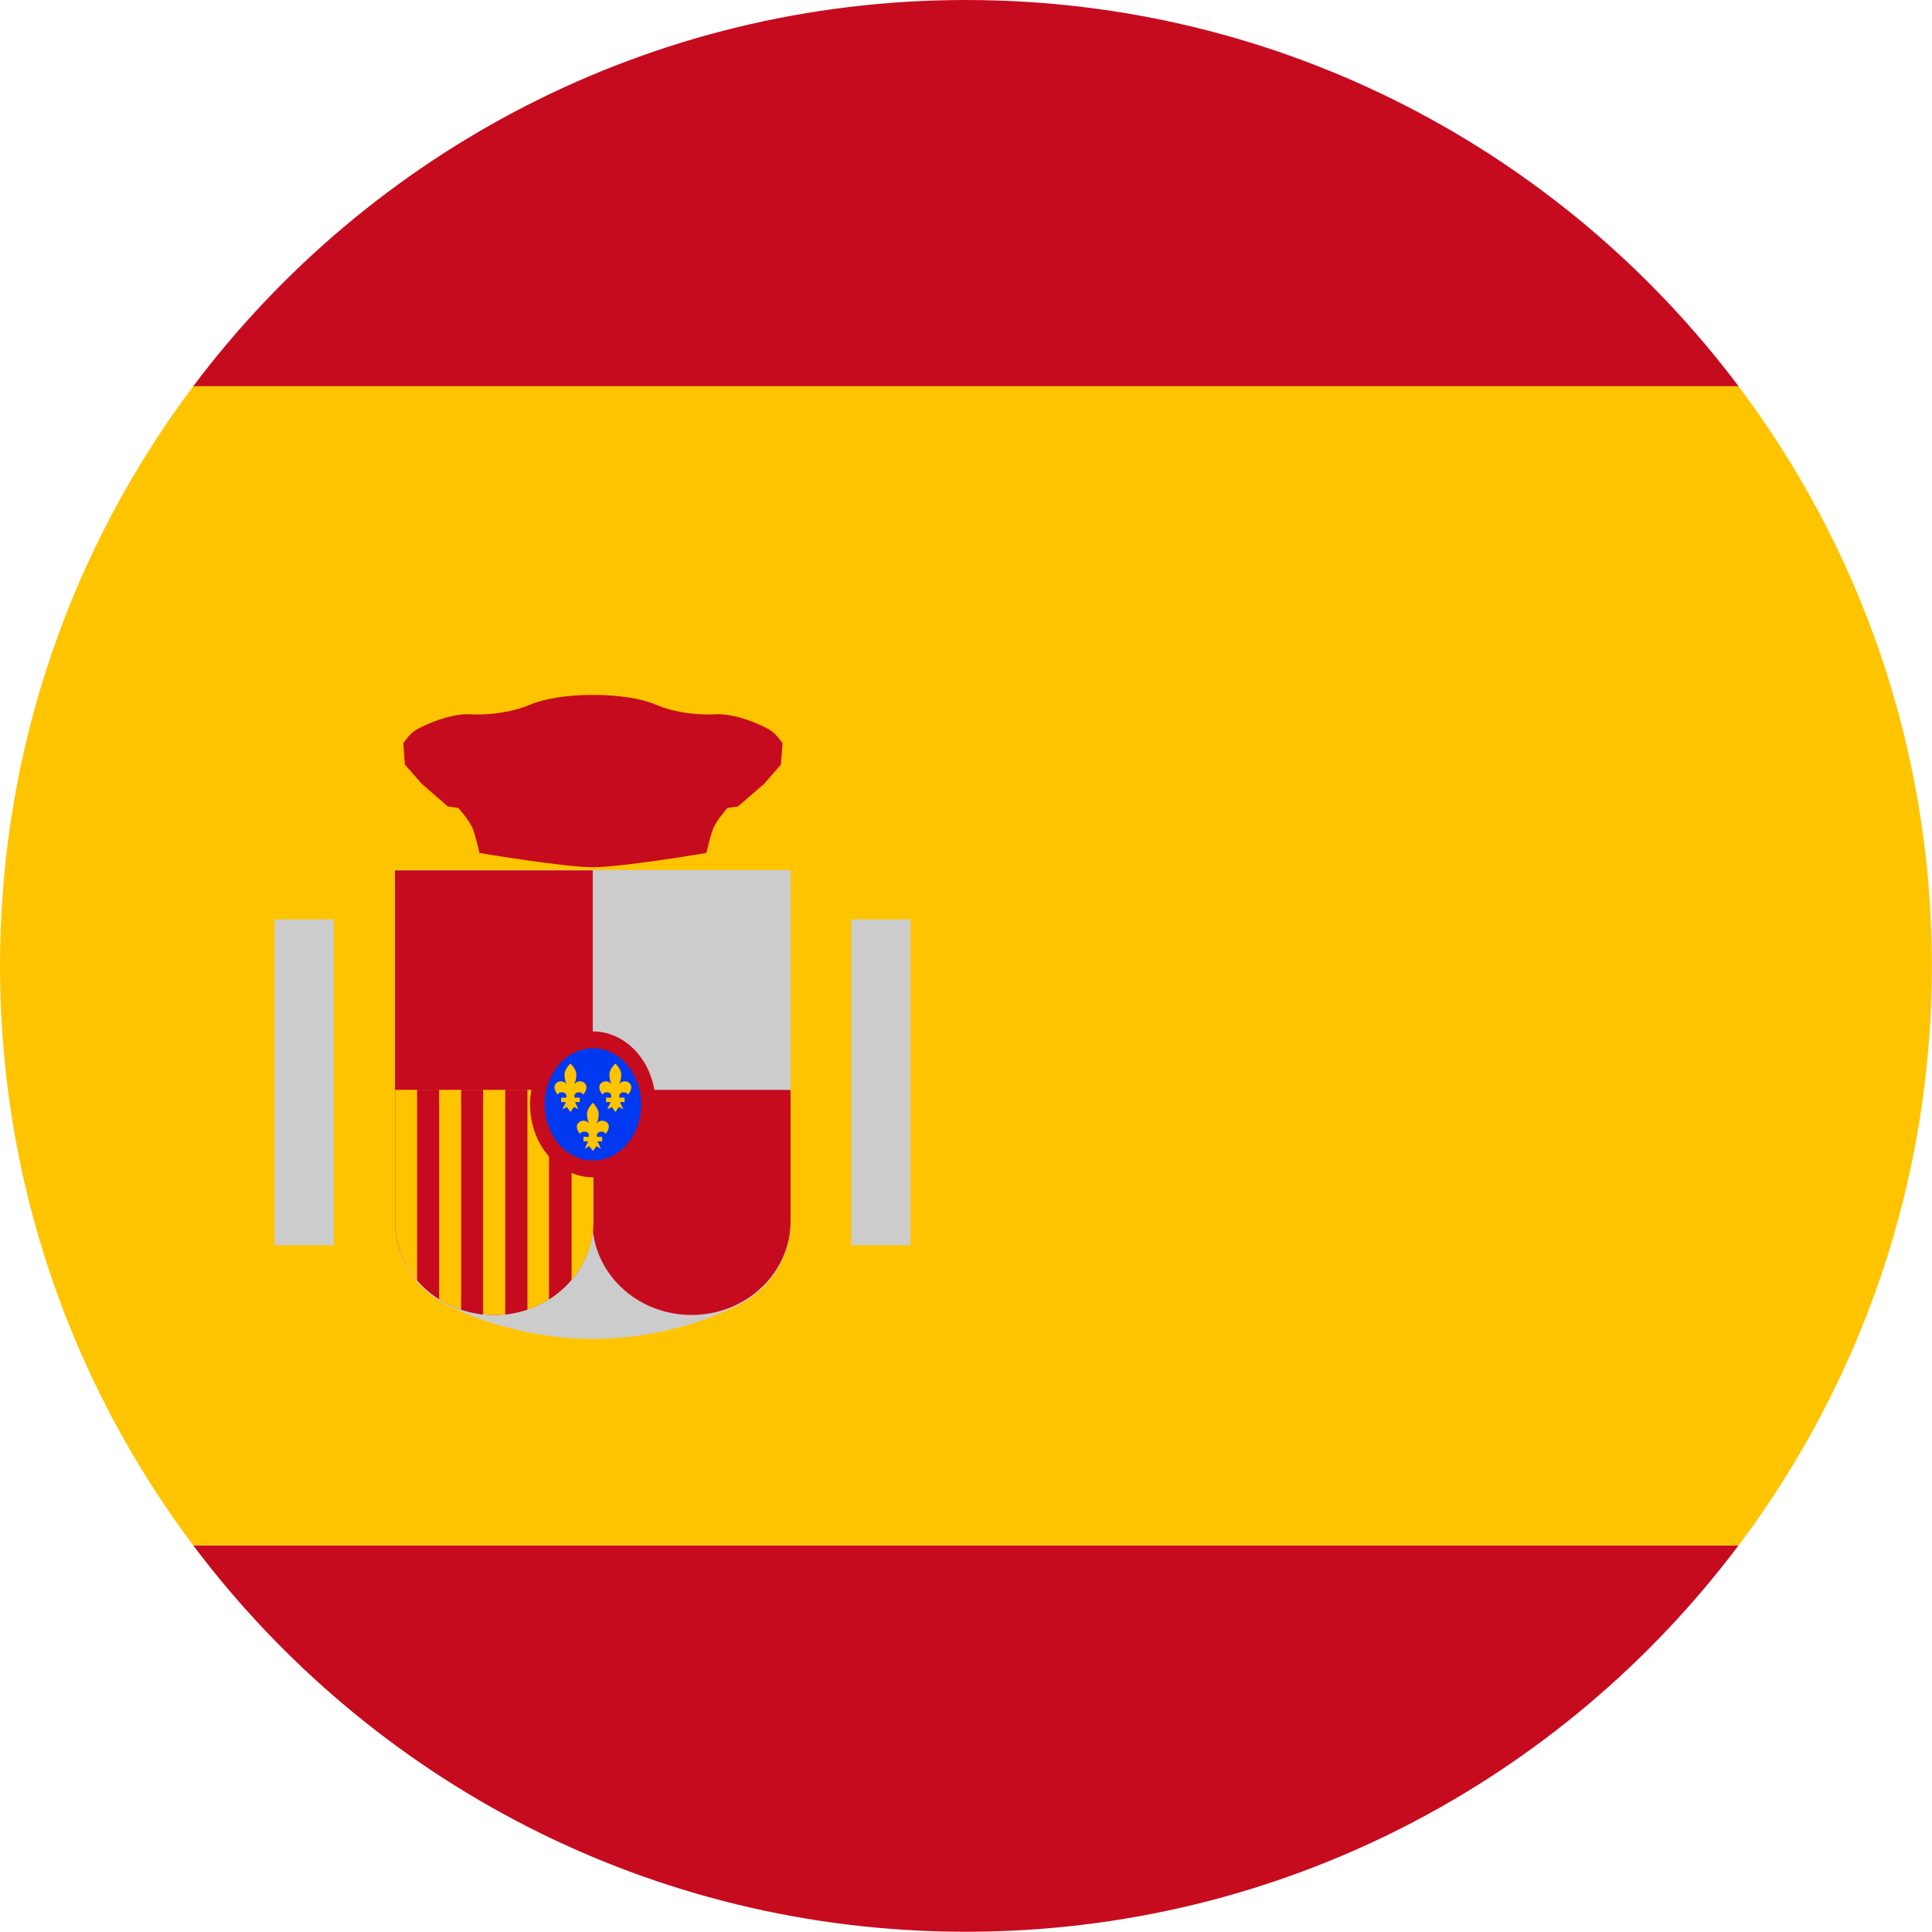 <svg width="16" height="16" viewBox="0 0 16 16" fill="none" xmlns="http://www.w3.org/2000/svg">
<path fill-rule="evenodd" clip-rule="evenodd" d="M7.999 6.10352e-05C5.383 6.10352e-05 3.059 1.257 1.6 3.199H14.398C12.939 1.257 10.616 6.10352e-05 7.999 6.10352e-05" fill="#C60B1E"/>
<path fill-rule="evenodd" clip-rule="evenodd" d="M7.999 15.998C10.616 15.998 12.939 14.74 14.398 12.798H1.6C3.059 14.74 5.382 15.998 7.999 15.998" fill="#C60B1E"/>
<path fill-rule="evenodd" clip-rule="evenodd" d="M14.398 3.199H1.6C0.596 4.536 0 6.197 0 7.999C0 9.799 0.596 11.461 1.6 12.798H14.399C15.403 11.461 15.999 9.799 15.999 7.999C15.999 6.197 15.403 4.536 14.398 3.199" fill="#FFC400"/>
<path fill-rule="evenodd" clip-rule="evenodd" d="M2.274 10.312H2.764V7.614H2.274V10.312Z" fill="#CCCCCC"/>
<path fill-rule="evenodd" clip-rule="evenodd" d="M2.831 10.368C2.831 10.38 2.822 10.39 2.809 10.39H2.233C2.222 10.39 2.212 10.38 2.212 10.368C2.212 10.355 2.222 10.344 2.233 10.344H2.809C2.822 10.344 2.831 10.355 2.831 10.368" fill="#FFC400"/>
<path fill-rule="evenodd" clip-rule="evenodd" d="M2.812 10.441C2.812 10.468 2.886 10.488 2.874 10.488H2.169C2.156 10.488 2.231 10.468 2.231 10.441C2.231 10.413 2.215 10.39 2.227 10.39H2.815C2.827 10.39 2.812 10.413 2.812 10.441" fill="#FFC400"/>
<path fill-rule="evenodd" clip-rule="evenodd" d="M7.05 10.312H7.54V7.614H7.05V10.312Z" fill="#CCCCCC"/>
<path fill-rule="evenodd" clip-rule="evenodd" d="M4.913 11.088C4.486 11.088 4.063 10.984 3.707 10.81C3.445 10.68 3.271 10.418 3.271 10.118V7.205H6.547V10.118C6.547 10.418 6.373 10.68 6.112 10.81C5.756 10.984 5.34 11.088 4.913 11.088" fill="#CCCCCC"/>
<path fill-rule="evenodd" clip-rule="evenodd" d="M4.91 9.025H6.547V7.208H4.91V9.025Z" fill="#CCCCCC"/>
<path fill-rule="evenodd" clip-rule="evenodd" d="M3.271 9.025H4.909V7.208H3.271V9.025Z" fill="#C60B1E"/>
<path fill-rule="evenodd" clip-rule="evenodd" d="M6.547 9.026V10.113C6.547 10.542 6.179 10.89 5.727 10.89C5.273 10.89 4.906 10.542 4.906 10.113V9.026H6.547Z" fill="#C60B1E"/>
<path fill-rule="evenodd" clip-rule="evenodd" d="M4.914 9.026V10.113C4.914 10.542 4.545 10.89 4.092 10.89C3.64 10.89 3.271 10.542 3.271 10.113V9.026H4.914Z" fill="#C60B1E"/>
<path fill-rule="evenodd" clip-rule="evenodd" d="M4.915 9.026H4.732V10.6C4.846 10.469 4.915 10.298 4.915 10.113V9.026Z" fill="#FFC400"/>
<path fill-rule="evenodd" clip-rule="evenodd" d="M3.819 9.026V10.846C3.877 10.865 3.938 10.879 4.001 10.886V9.026H3.819Z" fill="#C60B1E"/>
<path fill-rule="evenodd" clip-rule="evenodd" d="M3.454 9.026V10.602C3.506 10.663 3.568 10.715 3.637 10.76V9.026H3.454Z" fill="#C60B1E"/>
<path fill-rule="evenodd" clip-rule="evenodd" d="M3.272 9.026V10.113C3.272 10.298 3.34 10.469 3.454 10.602V9.026H3.272Z" fill="#FFC400"/>
<path fill-rule="evenodd" clip-rule="evenodd" d="M3.637 9.026V10.76C3.693 10.796 3.754 10.824 3.819 10.846V9.026H3.637Z" fill="#FFC400"/>
<path fill-rule="evenodd" clip-rule="evenodd" d="M4.366 9.026V10.846C4.432 10.824 4.492 10.795 4.548 10.76V9.026H4.366Z" fill="#FFC400"/>
<path fill-rule="evenodd" clip-rule="evenodd" d="M4.548 9.026V10.76C4.617 10.715 4.679 10.663 4.732 10.6V9.026H4.548Z" fill="#C60B1E"/>
<path fill-rule="evenodd" clip-rule="evenodd" d="M4.184 9.026V10.886C4.247 10.879 4.308 10.865 4.367 10.846V9.026H4.184Z" fill="#C60B1E"/>
<path fill-rule="evenodd" clip-rule="evenodd" d="M4.001 9.026V10.886C4.032 10.888 4.062 10.89 4.093 10.89C4.123 10.89 4.154 10.888 4.184 10.886V9.026H4.001Z" fill="#FFC400"/>
<path fill-rule="evenodd" clip-rule="evenodd" d="M5.165 10.223H5.239V10.063H5.165V10.223Z" fill="#C60B1E"/>
<path fill-rule="evenodd" clip-rule="evenodd" d="M5.43 9.146C5.43 9.48 5.197 9.75 4.911 9.75C4.623 9.75 4.39 9.48 4.39 9.146C4.39 8.813 4.623 8.542 4.911 8.542C5.197 8.542 5.43 8.813 5.43 9.146" fill="#C60B1E"/>
<path fill-rule="evenodd" clip-rule="evenodd" d="M5.31 9.146C5.31 9.403 5.131 9.611 4.91 9.611C4.69 9.611 4.511 9.403 4.511 9.146C4.511 8.89 4.69 8.681 4.91 8.681C5.131 8.681 5.31 8.89 5.31 9.146" fill="#0039F0"/>
<path fill-rule="evenodd" clip-rule="evenodd" d="M4.91 9.532L4.939 9.492L4.977 9.514L4.948 9.452H4.987V9.415H4.944C4.944 9.415 4.933 9.372 4.981 9.372C4.997 9.372 5.011 9.379 5.016 9.391C5.016 9.391 5.042 9.36 5.042 9.329C5.042 9.304 5.018 9.281 4.988 9.281C4.965 9.281 4.946 9.295 4.938 9.313C4.938 9.313 4.958 9.273 4.958 9.226C4.958 9.178 4.91 9.133 4.91 9.133C4.91 9.133 4.861 9.178 4.861 9.226C4.861 9.273 4.881 9.313 4.881 9.313C4.874 9.295 4.854 9.281 4.831 9.281C4.802 9.281 4.777 9.304 4.777 9.329C4.777 9.36 4.803 9.391 4.803 9.391C4.809 9.379 4.823 9.372 4.839 9.372C4.887 9.372 4.876 9.415 4.876 9.415H4.832V9.452H4.871L4.843 9.514L4.88 9.492L4.91 9.532Z" fill="#FFC400"/>
<path fill-rule="evenodd" clip-rule="evenodd" d="M4.724 9.209L4.753 9.168L4.791 9.187L4.762 9.127H4.802V9.09H4.758C4.758 9.09 4.747 9.046 4.795 9.046C4.811 9.046 4.825 9.053 4.831 9.065C4.831 9.065 4.857 9.034 4.857 9.004C4.857 8.977 4.832 8.955 4.803 8.955C4.78 8.955 4.759 8.969 4.752 8.988C4.752 8.988 4.773 8.949 4.773 8.899C4.773 8.853 4.724 8.808 4.724 8.808C4.724 8.808 4.675 8.853 4.675 8.899C4.675 8.949 4.696 8.988 4.696 8.988C4.689 8.969 4.669 8.955 4.645 8.955C4.616 8.955 4.592 8.977 4.592 9.004C4.592 9.034 4.618 9.065 4.618 9.065C4.623 9.053 4.637 9.046 4.652 9.046C4.701 9.046 4.69 9.09 4.69 9.09H4.647V9.127H4.686L4.657 9.187L4.695 9.168L4.724 9.209Z" fill="#FFC400"/>
<path fill-rule="evenodd" clip-rule="evenodd" d="M5.096 9.209L5.125 9.168L5.162 9.187L5.134 9.127H5.173V9.09H5.129C5.129 9.09 5.119 9.046 5.166 9.046C5.182 9.046 5.196 9.053 5.202 9.065C5.202 9.065 5.228 9.034 5.228 9.004C5.228 8.977 5.204 8.955 5.175 8.955C5.151 8.955 5.131 8.969 5.124 8.988C5.124 8.988 5.145 8.949 5.145 8.899C5.145 8.853 5.096 8.808 5.096 8.808C5.096 8.808 5.047 8.853 5.047 8.899C5.047 8.949 5.067 8.988 5.067 8.988C5.06 8.969 5.04 8.955 5.018 8.955C4.987 8.955 4.963 8.977 4.963 9.004C4.963 9.034 4.989 9.065 4.989 9.065C4.995 9.053 5.008 9.046 5.025 9.046C5.073 9.046 5.061 9.09 5.061 9.09H5.019V9.127H5.057L5.029 9.187L5.067 9.168L5.096 9.209Z" fill="#FFC400"/>
<path fill-rule="evenodd" clip-rule="evenodd" d="M4.91 7.182C5.148 7.182 5.85 7.064 5.85 7.064C5.85 7.064 5.878 6.938 5.904 6.867C5.932 6.794 6.025 6.691 6.025 6.691L6.111 6.679L6.328 6.492L6.467 6.332L6.481 6.155C6.414 6.062 6.385 6.043 6.279 5.997C6.15 5.94 6.021 5.911 5.932 5.915C5.865 5.919 5.789 5.918 5.709 5.907C5.603 5.894 5.507 5.868 5.435 5.837C5.311 5.785 5.127 5.755 4.91 5.755C4.694 5.755 4.511 5.785 4.386 5.837C4.313 5.868 4.217 5.894 4.111 5.907C4.031 5.918 3.955 5.919 3.888 5.915C3.799 5.911 3.671 5.94 3.543 5.997C3.436 6.043 3.405 6.062 3.34 6.155L3.353 6.332L3.494 6.492L3.709 6.679L3.795 6.691C3.795 6.691 3.889 6.794 3.917 6.867C3.942 6.938 3.971 7.064 3.971 7.064C3.971 7.064 4.672 7.182 4.91 7.182" fill="#C60B1E"/>
<path fill-rule="evenodd" clip-rule="evenodd" d="M4.221 6.349C4.221 6.387 4.19 6.416 4.153 6.416C4.115 6.416 4.085 6.387 4.085 6.349C4.085 6.311 4.115 6.281 4.153 6.281C4.19 6.281 4.221 6.311 4.221 6.349" fill="#C60B1E"/>
</svg>
